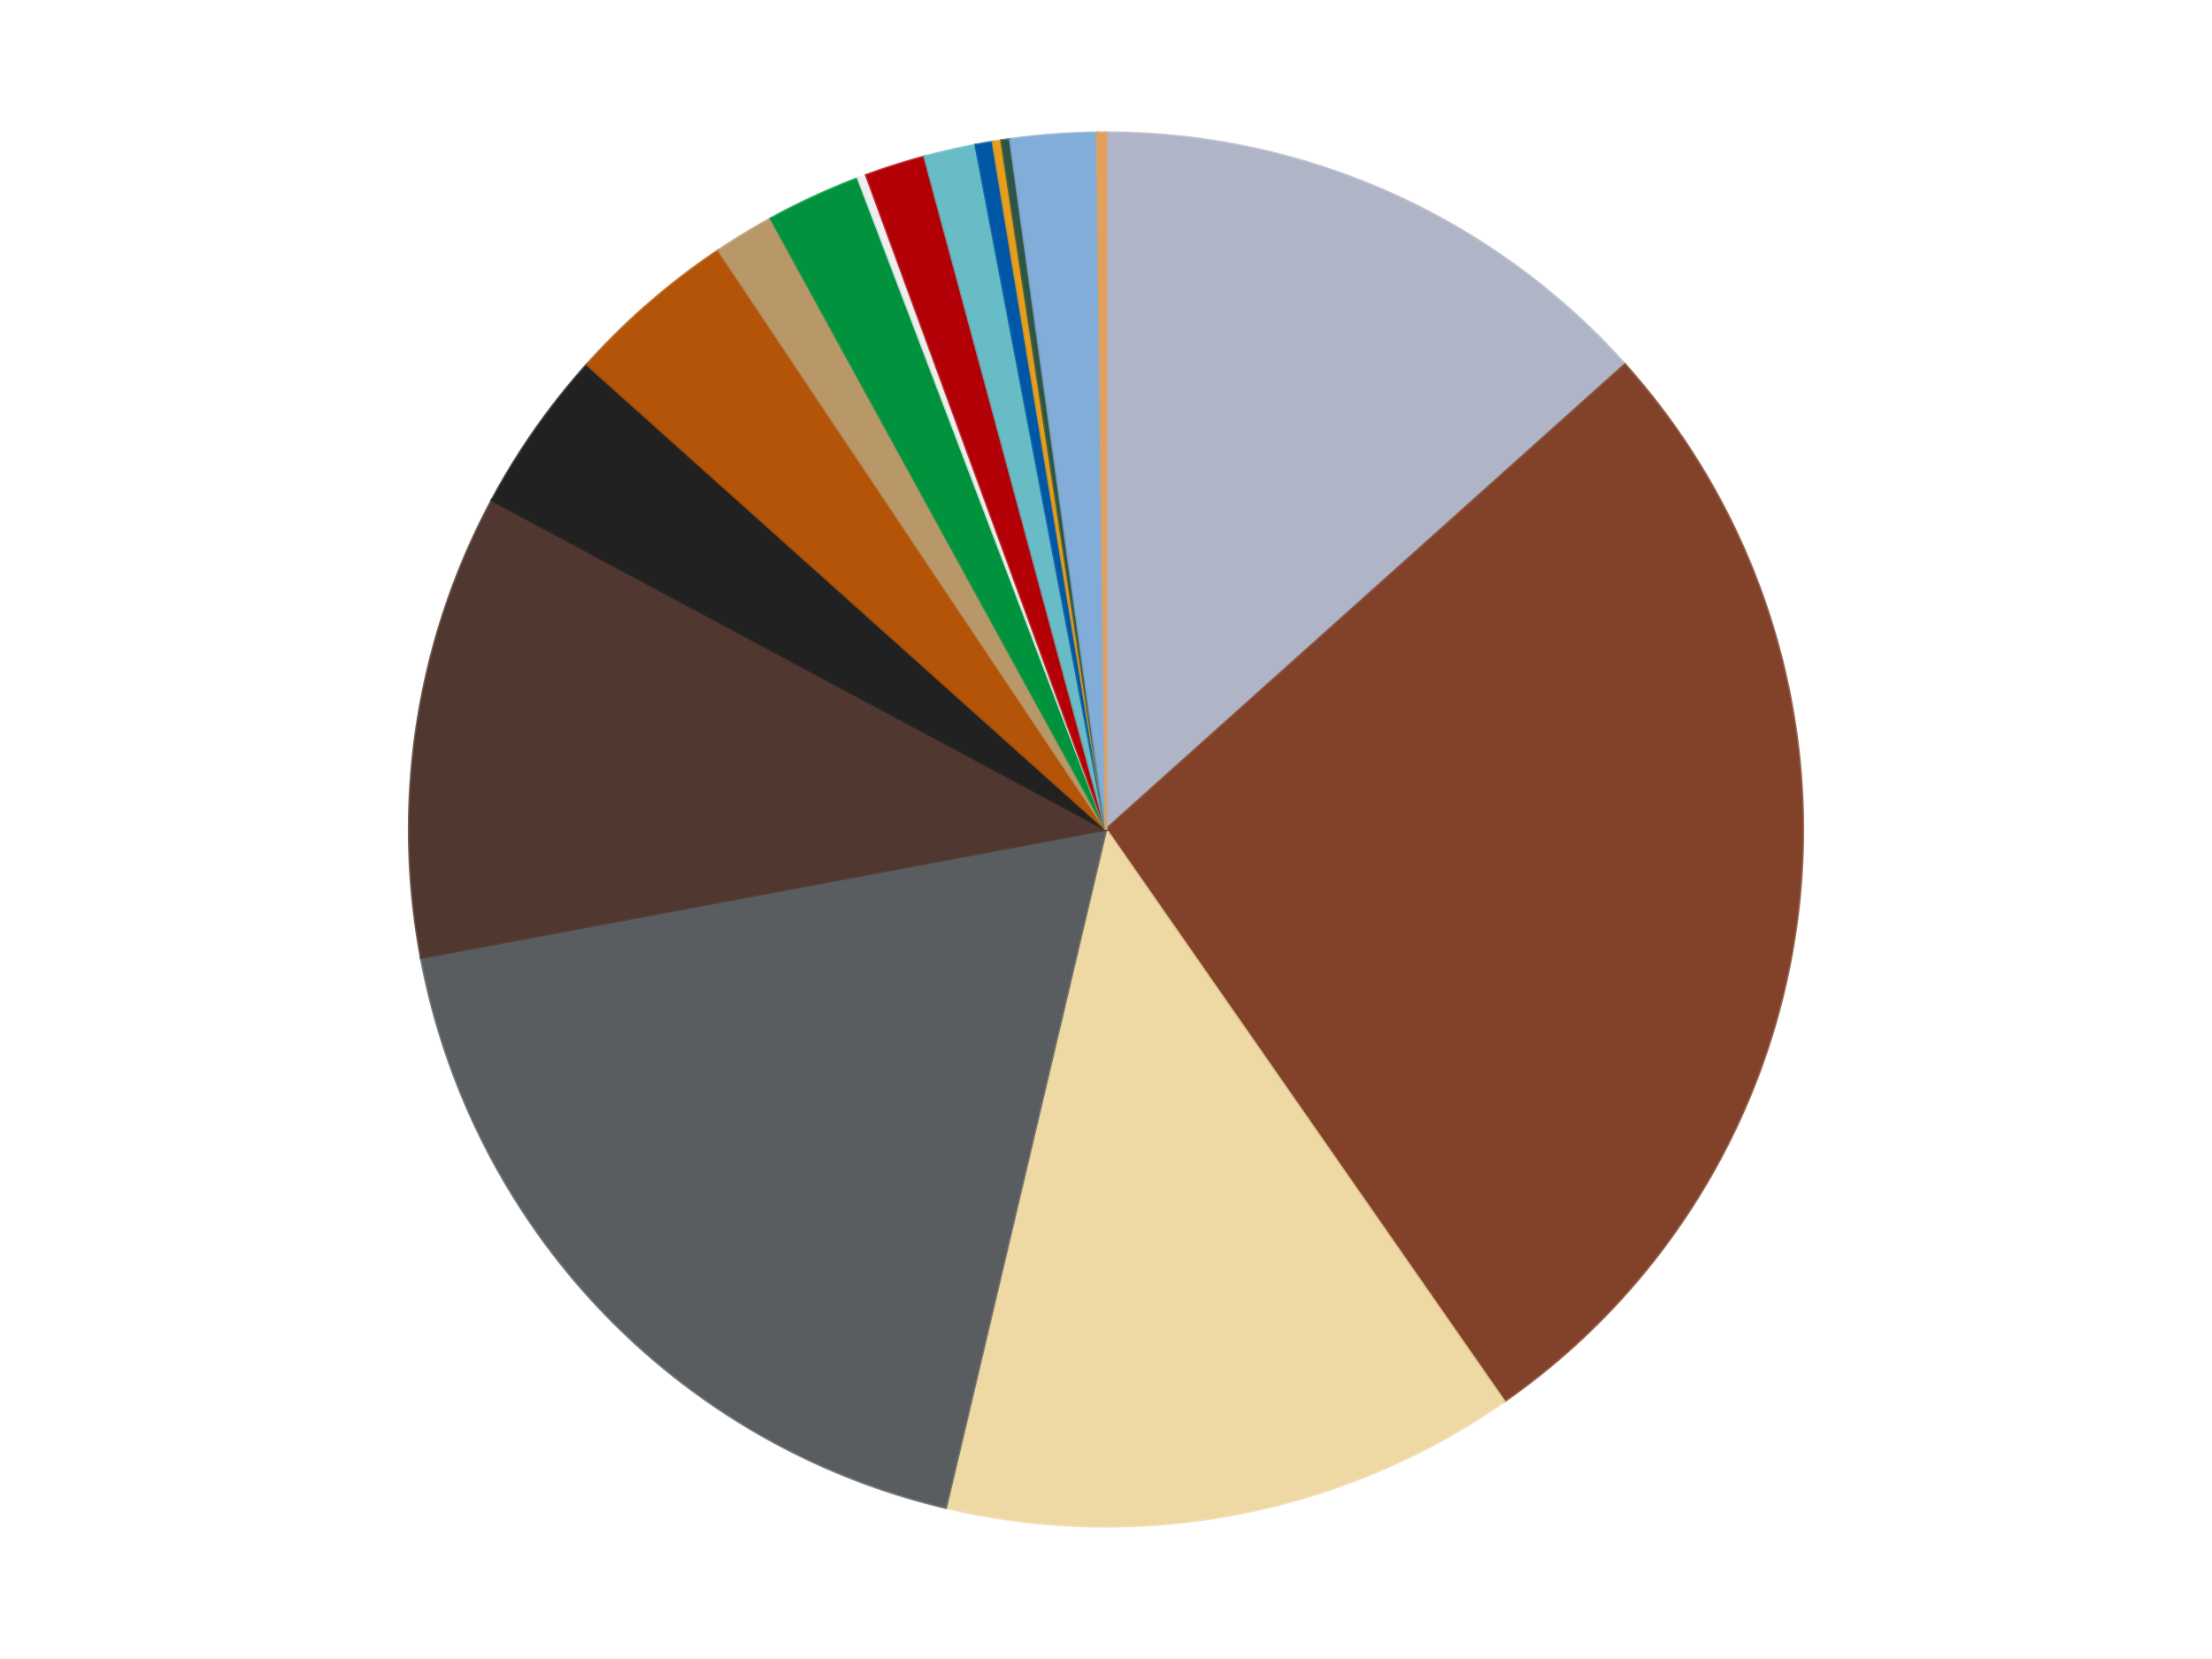 <?xml version='1.0' encoding='utf-8'?>
<svg xmlns="http://www.w3.org/2000/svg" xmlns:xlink="http://www.w3.org/1999/xlink" id="chart-6073f33c-04df-445f-890d-45bc9f628346" class="pygal-chart" viewBox="0 0 800 600"><!--Generated with pygal 3.0.4 (lxml) ©Kozea 2012-2016 on 2024-07-03--><!--http://pygal.org--><!--http://github.com/Kozea/pygal--><defs><style type="text/css">#chart-6073f33c-04df-445f-890d-45bc9f628346{-webkit-user-select:none;-webkit-font-smoothing:antialiased;font-family:Consolas,"Liberation Mono",Menlo,Courier,monospace}#chart-6073f33c-04df-445f-890d-45bc9f628346 .title{font-family:Consolas,"Liberation Mono",Menlo,Courier,monospace;font-size:16px}#chart-6073f33c-04df-445f-890d-45bc9f628346 .legends .legend text{font-family:Consolas,"Liberation Mono",Menlo,Courier,monospace;font-size:14px}#chart-6073f33c-04df-445f-890d-45bc9f628346 .axis text{font-family:Consolas,"Liberation Mono",Menlo,Courier,monospace;font-size:10px}#chart-6073f33c-04df-445f-890d-45bc9f628346 .axis text.major{font-family:Consolas,"Liberation Mono",Menlo,Courier,monospace;font-size:10px}#chart-6073f33c-04df-445f-890d-45bc9f628346 .text-overlay text.value{font-family:Consolas,"Liberation Mono",Menlo,Courier,monospace;font-size:16px}#chart-6073f33c-04df-445f-890d-45bc9f628346 .text-overlay text.label{font-family:Consolas,"Liberation Mono",Menlo,Courier,monospace;font-size:10px}#chart-6073f33c-04df-445f-890d-45bc9f628346 .tooltip{font-family:Consolas,"Liberation Mono",Menlo,Courier,monospace;font-size:14px}#chart-6073f33c-04df-445f-890d-45bc9f628346 text.no_data{font-family:Consolas,"Liberation Mono",Menlo,Courier,monospace;font-size:64px}
#chart-6073f33c-04df-445f-890d-45bc9f628346{background-color:transparent}#chart-6073f33c-04df-445f-890d-45bc9f628346 path,#chart-6073f33c-04df-445f-890d-45bc9f628346 line,#chart-6073f33c-04df-445f-890d-45bc9f628346 rect,#chart-6073f33c-04df-445f-890d-45bc9f628346 circle{-webkit-transition:150ms;-moz-transition:150ms;transition:150ms}#chart-6073f33c-04df-445f-890d-45bc9f628346 .graph &gt; .background{fill:transparent}#chart-6073f33c-04df-445f-890d-45bc9f628346 .plot &gt; .background{fill:transparent}#chart-6073f33c-04df-445f-890d-45bc9f628346 .graph{fill:rgba(0,0,0,.87)}#chart-6073f33c-04df-445f-890d-45bc9f628346 text.no_data{fill:rgba(0,0,0,1)}#chart-6073f33c-04df-445f-890d-45bc9f628346 .title{fill:rgba(0,0,0,1)}#chart-6073f33c-04df-445f-890d-45bc9f628346 .legends .legend text{fill:rgba(0,0,0,.87)}#chart-6073f33c-04df-445f-890d-45bc9f628346 .legends .legend:hover text{fill:rgba(0,0,0,1)}#chart-6073f33c-04df-445f-890d-45bc9f628346 .axis .line{stroke:rgba(0,0,0,1)}#chart-6073f33c-04df-445f-890d-45bc9f628346 .axis .guide.line{stroke:rgba(0,0,0,.54)}#chart-6073f33c-04df-445f-890d-45bc9f628346 .axis .major.line{stroke:rgba(0,0,0,.87)}#chart-6073f33c-04df-445f-890d-45bc9f628346 .axis text.major{fill:rgba(0,0,0,1)}#chart-6073f33c-04df-445f-890d-45bc9f628346 .axis.y .guides:hover .guide.line,#chart-6073f33c-04df-445f-890d-45bc9f628346 .line-graph .axis.x .guides:hover .guide.line,#chart-6073f33c-04df-445f-890d-45bc9f628346 .stackedline-graph .axis.x .guides:hover .guide.line,#chart-6073f33c-04df-445f-890d-45bc9f628346 .xy-graph .axis.x .guides:hover .guide.line{stroke:rgba(0,0,0,1)}#chart-6073f33c-04df-445f-890d-45bc9f628346 .axis .guides:hover text{fill:rgba(0,0,0,1)}#chart-6073f33c-04df-445f-890d-45bc9f628346 .reactive{fill-opacity:1.0;stroke-opacity:.8;stroke-width:1}#chart-6073f33c-04df-445f-890d-45bc9f628346 .ci{stroke:rgba(0,0,0,.87)}#chart-6073f33c-04df-445f-890d-45bc9f628346 .reactive.active,#chart-6073f33c-04df-445f-890d-45bc9f628346 .active .reactive{fill-opacity:0.6;stroke-opacity:.9;stroke-width:4}#chart-6073f33c-04df-445f-890d-45bc9f628346 .ci .reactive.active{stroke-width:1.5}#chart-6073f33c-04df-445f-890d-45bc9f628346 .series text{fill:rgba(0,0,0,1)}#chart-6073f33c-04df-445f-890d-45bc9f628346 .tooltip rect{fill:transparent;stroke:rgba(0,0,0,1);-webkit-transition:opacity 150ms;-moz-transition:opacity 150ms;transition:opacity 150ms}#chart-6073f33c-04df-445f-890d-45bc9f628346 .tooltip .label{fill:rgba(0,0,0,.87)}#chart-6073f33c-04df-445f-890d-45bc9f628346 .tooltip .label{fill:rgba(0,0,0,.87)}#chart-6073f33c-04df-445f-890d-45bc9f628346 .tooltip .legend{font-size:.8em;fill:rgba(0,0,0,.54)}#chart-6073f33c-04df-445f-890d-45bc9f628346 .tooltip .x_label{font-size:.6em;fill:rgba(0,0,0,1)}#chart-6073f33c-04df-445f-890d-45bc9f628346 .tooltip .xlink{font-size:.5em;text-decoration:underline}#chart-6073f33c-04df-445f-890d-45bc9f628346 .tooltip .value{font-size:1.5em}#chart-6073f33c-04df-445f-890d-45bc9f628346 .bound{font-size:.5em}#chart-6073f33c-04df-445f-890d-45bc9f628346 .max-value{font-size:.75em;fill:rgba(0,0,0,.54)}#chart-6073f33c-04df-445f-890d-45bc9f628346 .map-element{fill:transparent;stroke:rgba(0,0,0,.54) !important}#chart-6073f33c-04df-445f-890d-45bc9f628346 .map-element .reactive{fill-opacity:inherit;stroke-opacity:inherit}#chart-6073f33c-04df-445f-890d-45bc9f628346 .color-0,#chart-6073f33c-04df-445f-890d-45bc9f628346 .color-0 a:visited{stroke:#F44336;fill:#F44336}#chart-6073f33c-04df-445f-890d-45bc9f628346 .color-1,#chart-6073f33c-04df-445f-890d-45bc9f628346 .color-1 a:visited{stroke:#3F51B5;fill:#3F51B5}#chart-6073f33c-04df-445f-890d-45bc9f628346 .color-2,#chart-6073f33c-04df-445f-890d-45bc9f628346 .color-2 a:visited{stroke:#009688;fill:#009688}#chart-6073f33c-04df-445f-890d-45bc9f628346 .color-3,#chart-6073f33c-04df-445f-890d-45bc9f628346 .color-3 a:visited{stroke:#FFC107;fill:#FFC107}#chart-6073f33c-04df-445f-890d-45bc9f628346 .color-4,#chart-6073f33c-04df-445f-890d-45bc9f628346 .color-4 a:visited{stroke:#FF5722;fill:#FF5722}#chart-6073f33c-04df-445f-890d-45bc9f628346 .color-5,#chart-6073f33c-04df-445f-890d-45bc9f628346 .color-5 a:visited{stroke:#9C27B0;fill:#9C27B0}#chart-6073f33c-04df-445f-890d-45bc9f628346 .color-6,#chart-6073f33c-04df-445f-890d-45bc9f628346 .color-6 a:visited{stroke:#03A9F4;fill:#03A9F4}#chart-6073f33c-04df-445f-890d-45bc9f628346 .color-7,#chart-6073f33c-04df-445f-890d-45bc9f628346 .color-7 a:visited{stroke:#8BC34A;fill:#8BC34A}#chart-6073f33c-04df-445f-890d-45bc9f628346 .color-8,#chart-6073f33c-04df-445f-890d-45bc9f628346 .color-8 a:visited{stroke:#FF9800;fill:#FF9800}#chart-6073f33c-04df-445f-890d-45bc9f628346 .color-9,#chart-6073f33c-04df-445f-890d-45bc9f628346 .color-9 a:visited{stroke:#E91E63;fill:#E91E63}#chart-6073f33c-04df-445f-890d-45bc9f628346 .color-10,#chart-6073f33c-04df-445f-890d-45bc9f628346 .color-10 a:visited{stroke:#2196F3;fill:#2196F3}#chart-6073f33c-04df-445f-890d-45bc9f628346 .color-11,#chart-6073f33c-04df-445f-890d-45bc9f628346 .color-11 a:visited{stroke:#4CAF50;fill:#4CAF50}#chart-6073f33c-04df-445f-890d-45bc9f628346 .color-12,#chart-6073f33c-04df-445f-890d-45bc9f628346 .color-12 a:visited{stroke:#FFEB3B;fill:#FFEB3B}#chart-6073f33c-04df-445f-890d-45bc9f628346 .color-13,#chart-6073f33c-04df-445f-890d-45bc9f628346 .color-13 a:visited{stroke:#673AB7;fill:#673AB7}#chart-6073f33c-04df-445f-890d-45bc9f628346 .color-14,#chart-6073f33c-04df-445f-890d-45bc9f628346 .color-14 a:visited{stroke:#00BCD4;fill:#00BCD4}#chart-6073f33c-04df-445f-890d-45bc9f628346 .color-15,#chart-6073f33c-04df-445f-890d-45bc9f628346 .color-15 a:visited{stroke:#CDDC39;fill:#CDDC39}#chart-6073f33c-04df-445f-890d-45bc9f628346 .color-16,#chart-6073f33c-04df-445f-890d-45bc9f628346 .color-16 a:visited{stroke:#9E9E9E;fill:#9E9E9E}#chart-6073f33c-04df-445f-890d-45bc9f628346 .text-overlay .color-0 text{fill:black}#chart-6073f33c-04df-445f-890d-45bc9f628346 .text-overlay .color-1 text{fill:black}#chart-6073f33c-04df-445f-890d-45bc9f628346 .text-overlay .color-2 text{fill:black}#chart-6073f33c-04df-445f-890d-45bc9f628346 .text-overlay .color-3 text{fill:black}#chart-6073f33c-04df-445f-890d-45bc9f628346 .text-overlay .color-4 text{fill:black}#chart-6073f33c-04df-445f-890d-45bc9f628346 .text-overlay .color-5 text{fill:black}#chart-6073f33c-04df-445f-890d-45bc9f628346 .text-overlay .color-6 text{fill:black}#chart-6073f33c-04df-445f-890d-45bc9f628346 .text-overlay .color-7 text{fill:black}#chart-6073f33c-04df-445f-890d-45bc9f628346 .text-overlay .color-8 text{fill:black}#chart-6073f33c-04df-445f-890d-45bc9f628346 .text-overlay .color-9 text{fill:black}#chart-6073f33c-04df-445f-890d-45bc9f628346 .text-overlay .color-10 text{fill:black}#chart-6073f33c-04df-445f-890d-45bc9f628346 .text-overlay .color-11 text{fill:black}#chart-6073f33c-04df-445f-890d-45bc9f628346 .text-overlay .color-12 text{fill:black}#chart-6073f33c-04df-445f-890d-45bc9f628346 .text-overlay .color-13 text{fill:black}#chart-6073f33c-04df-445f-890d-45bc9f628346 .text-overlay .color-14 text{fill:black}#chart-6073f33c-04df-445f-890d-45bc9f628346 .text-overlay .color-15 text{fill:black}#chart-6073f33c-04df-445f-890d-45bc9f628346 .text-overlay .color-16 text{fill:black}
#chart-6073f33c-04df-445f-890d-45bc9f628346 text.no_data{text-anchor:middle}#chart-6073f33c-04df-445f-890d-45bc9f628346 .guide.line{fill:none}#chart-6073f33c-04df-445f-890d-45bc9f628346 .centered{text-anchor:middle}#chart-6073f33c-04df-445f-890d-45bc9f628346 .title{text-anchor:middle}#chart-6073f33c-04df-445f-890d-45bc9f628346 .legends .legend text{fill-opacity:1}#chart-6073f33c-04df-445f-890d-45bc9f628346 .axis.x text{text-anchor:middle}#chart-6073f33c-04df-445f-890d-45bc9f628346 .axis.x:not(.web) text[transform]{text-anchor:start}#chart-6073f33c-04df-445f-890d-45bc9f628346 .axis.x:not(.web) text[transform].backwards{text-anchor:end}#chart-6073f33c-04df-445f-890d-45bc9f628346 .axis.y text{text-anchor:end}#chart-6073f33c-04df-445f-890d-45bc9f628346 .axis.y text[transform].backwards{text-anchor:start}#chart-6073f33c-04df-445f-890d-45bc9f628346 .axis.y2 text{text-anchor:start}#chart-6073f33c-04df-445f-890d-45bc9f628346 .axis.y2 text[transform].backwards{text-anchor:end}#chart-6073f33c-04df-445f-890d-45bc9f628346 .axis .guide.line{stroke-dasharray:4,4;stroke:black}#chart-6073f33c-04df-445f-890d-45bc9f628346 .axis .major.guide.line{stroke-dasharray:6,6;stroke:black}#chart-6073f33c-04df-445f-890d-45bc9f628346 .horizontal .axis.y .guide.line,#chart-6073f33c-04df-445f-890d-45bc9f628346 .horizontal .axis.y2 .guide.line,#chart-6073f33c-04df-445f-890d-45bc9f628346 .vertical .axis.x .guide.line{opacity:0}#chart-6073f33c-04df-445f-890d-45bc9f628346 .horizontal .axis.always_show .guide.line,#chart-6073f33c-04df-445f-890d-45bc9f628346 .vertical .axis.always_show .guide.line{opacity:1 !important}#chart-6073f33c-04df-445f-890d-45bc9f628346 .axis.y .guides:hover .guide.line,#chart-6073f33c-04df-445f-890d-45bc9f628346 .axis.y2 .guides:hover .guide.line,#chart-6073f33c-04df-445f-890d-45bc9f628346 .axis.x .guides:hover .guide.line{opacity:1}#chart-6073f33c-04df-445f-890d-45bc9f628346 .axis .guides:hover text{opacity:1}#chart-6073f33c-04df-445f-890d-45bc9f628346 .nofill{fill:none}#chart-6073f33c-04df-445f-890d-45bc9f628346 .subtle-fill{fill-opacity:.2}#chart-6073f33c-04df-445f-890d-45bc9f628346 .dot{stroke-width:1px;fill-opacity:1;stroke-opacity:1}#chart-6073f33c-04df-445f-890d-45bc9f628346 .dot.active{stroke-width:5px}#chart-6073f33c-04df-445f-890d-45bc9f628346 .dot.negative{fill:transparent}#chart-6073f33c-04df-445f-890d-45bc9f628346 text,#chart-6073f33c-04df-445f-890d-45bc9f628346 tspan{stroke:none !important}#chart-6073f33c-04df-445f-890d-45bc9f628346 .series text.active{opacity:1}#chart-6073f33c-04df-445f-890d-45bc9f628346 .tooltip rect{fill-opacity:.95;stroke-width:.5}#chart-6073f33c-04df-445f-890d-45bc9f628346 .tooltip text{fill-opacity:1}#chart-6073f33c-04df-445f-890d-45bc9f628346 .showable{visibility:hidden}#chart-6073f33c-04df-445f-890d-45bc9f628346 .showable.shown{visibility:visible}#chart-6073f33c-04df-445f-890d-45bc9f628346 .gauge-background{fill:rgba(229,229,229,1);stroke:none}#chart-6073f33c-04df-445f-890d-45bc9f628346 .bg-lines{stroke:transparent;stroke-width:2px}</style><script type="text/javascript">window.pygal = window.pygal || {};window.pygal.config = window.pygal.config || {};window.pygal.config['6073f33c-04df-445f-890d-45bc9f628346'] = {"allow_interruptions": false, "box_mode": "extremes", "classes": ["pygal-chart"], "css": ["file://style.css", "file://graph.css"], "defs": [], "disable_xml_declaration": false, "dots_size": 2.5, "dynamic_print_values": false, "explicit_size": false, "fill": false, "force_uri_protocol": "https", "formatter": null, "half_pie": false, "height": 600, "include_x_axis": false, "inner_radius": 0, "interpolate": null, "interpolation_parameters": {}, "interpolation_precision": 250, "inverse_y_axis": false, "js": ["//kozea.github.io/pygal.js/2.0.x/pygal-tooltips.min.js"], "legend_at_bottom": false, "legend_at_bottom_columns": null, "legend_box_size": 12, "logarithmic": false, "margin": 20, "margin_bottom": null, "margin_left": null, "margin_right": null, "margin_top": null, "max_scale": 16, "min_scale": 4, "missing_value_fill_truncation": "x", "no_data_text": "No data", "no_prefix": false, "order_min": null, "pretty_print": false, "print_labels": false, "print_values": false, "print_values_position": "center", "print_zeroes": true, "range": null, "rounded_bars": null, "secondary_range": null, "show_dots": true, "show_legend": false, "show_minor_x_labels": true, "show_minor_y_labels": true, "show_only_major_dots": false, "show_x_guides": false, "show_x_labels": true, "show_y_guides": true, "show_y_labels": true, "spacing": 10, "stack_from_top": false, "strict": false, "stroke": true, "stroke_style": null, "style": {"background": "transparent", "ci_colors": [], "colors": ["#F44336", "#3F51B5", "#009688", "#FFC107", "#FF5722", "#9C27B0", "#03A9F4", "#8BC34A", "#FF9800", "#E91E63", "#2196F3", "#4CAF50", "#FFEB3B", "#673AB7", "#00BCD4", "#CDDC39", "#9E9E9E", "#607D8B"], "dot_opacity": "1", "font_family": "Consolas, \"Liberation Mono\", Menlo, Courier, monospace", "foreground": "rgba(0, 0, 0, .87)", "foreground_strong": "rgba(0, 0, 0, 1)", "foreground_subtle": "rgba(0, 0, 0, .54)", "guide_stroke_color": "black", "guide_stroke_dasharray": "4,4", "label_font_family": "Consolas, \"Liberation Mono\", Menlo, Courier, monospace", "label_font_size": 10, "legend_font_family": "Consolas, \"Liberation Mono\", Menlo, Courier, monospace", "legend_font_size": 14, "major_guide_stroke_color": "black", "major_guide_stroke_dasharray": "6,6", "major_label_font_family": "Consolas, \"Liberation Mono\", Menlo, Courier, monospace", "major_label_font_size": 10, "no_data_font_family": "Consolas, \"Liberation Mono\", Menlo, Courier, monospace", "no_data_font_size": 64, "opacity": "1.0", "opacity_hover": "0.6", "plot_background": "transparent", "stroke_opacity": ".8", "stroke_opacity_hover": ".9", "stroke_width": "1", "stroke_width_hover": "4", "title_font_family": "Consolas, \"Liberation Mono\", Menlo, Courier, monospace", "title_font_size": 16, "tooltip_font_family": "Consolas, \"Liberation Mono\", Menlo, Courier, monospace", "tooltip_font_size": 14, "transition": "150ms", "value_background": "rgba(229, 229, 229, 1)", "value_colors": [], "value_font_family": "Consolas, \"Liberation Mono\", Menlo, Courier, monospace", "value_font_size": 16, "value_label_font_family": "Consolas, \"Liberation Mono\", Menlo, Courier, monospace", "value_label_font_size": 10}, "title": null, "tooltip_border_radius": 0, "tooltip_fancy_mode": true, "truncate_label": null, "truncate_legend": null, "width": 800, "x_label_rotation": 0, "x_labels": null, "x_labels_major": null, "x_labels_major_count": null, "x_labels_major_every": null, "x_title": null, "xrange": null, "y_label_rotation": 0, "y_labels": null, "y_labels_major": null, "y_labels_major_count": null, "y_labels_major_every": null, "y_title": null, "zero": 0, "legends": ["Light Bluish Gray", "Reddish Brown", "Tan", "Dark Bluish Gray", "Dark Brown", "Black", "Dark Orange", "Dark Tan", "Green", "Trans-Clear", "Red", "Trans-Light Blue", "Blue", "Pearl Gold", "Dark Green", "Medium Blue", "Medium Nougat"]}</script><script type="text/javascript" xlink:href="https://kozea.github.io/pygal.js/2.0.x/pygal-tooltips.min.js"/></defs><title>Pygal</title><g class="graph pie-graph vertical"><rect x="0" y="0" width="800" height="600" class="background"/><g transform="translate(20, 20)" class="plot"><rect x="0" y="0" width="760" height="560" class="background"/><g class="series serie-0 color-0"><g class="slices"><g class="slice" style="fill: #AFB5C7; stroke: #AFB5C7"><path d="M380 28 A252 252 0 0 1 567.695 111.849 L380 280 A0 0 0 0 0 380 280 z" class="slice reactive tooltip-trigger"/><desc class="value">67</desc><desc class="x centered">431.39313534932</desc><desc class="y centered">164.95763545994686</desc></g></g></g><g class="series serie-1 color-1"><g class="slices"><g class="slice" style="fill: #82422A; stroke: #82422A"><path d="M567.695 111.849 A252 252 0 0 1 524.001 486.803 L380 280 A0 0 0 0 0 380 280 z" class="slice reactive tooltip-trigger"/><desc class="value">135</desc><desc class="x centered">505.1531213226976</desc><desc class="y centered">294.5841085838711</desc></g></g></g><g class="series serie-2 color-2"><g class="slices"><g class="slice" style="fill: #EED9A4; stroke: #EED9A4"><path d="M524.001 486.803 A252 252 0 0 1 322.056 525.248 L380 280 A0 0 0 0 0 380 280 z" class="slice reactive tooltip-trigger"/><desc class="value">67</desc><desc class="x centered">403.5634775908594</desc><desc class="y centered">403.7770678430583</desc></g></g></g><g class="series serie-3 color-3"><g class="slices"><g class="slice" style="fill: #595D60; stroke: #595D60"><path d="M322.056 525.248 A252 252 0 0 1 132.299 326.351 L380 280 A0 0 0 0 0 380 280 z" class="slice reactive tooltip-trigger"/><desc class="value">92</desc><desc class="x centered">288.83429818530044</desc><desc class="y centered">366.97594387319566</desc></g></g></g><g class="series serie-4 color-4"><g class="slices"><g class="slice" style="fill: #50372F; stroke: #50372F"><path d="M132.299 326.351 A252 252 0 0 1 157.919 160.903 L380 280 A0 0 0 0 0 380 280 z" class="slice reactive tooltip-trigger"/><desc class="value">54</desc><desc class="x centered">255.48402987510102</desc><desc class="y centered">260.71857930920896</desc></g></g></g><g class="series serie-5 color-5"><g class="slices"><g class="slice" style="fill: #212121; stroke: #212121"><path d="M157.919 160.903 A252 252 0 0 1 192.305 111.849 L380 280 A0 0 0 0 0 380 280 z" class="slice reactive tooltip-trigger"/><desc class="value">19</desc><desc class="x centered">276.82462179300734</desc><desc class="y centered">207.67544447530963</desc></g></g></g><g class="series serie-6 color-6"><g class="slices"><g class="slice" style="fill: #B35408; stroke: #B35408"><path d="M192.305 111.849 A252 252 0 0 1 239.914 70.525 L380 280 A0 0 0 0 0 380 280 z" class="slice reactive tooltip-trigger"/><desc class="value">20</desc><desc class="x centered">297.40615243401214</desc><desc class="y centered">184.84614382881603</desc></g></g></g><g class="series serie-7 color-7"><g class="slices"><g class="slice" style="fill: #B89869; stroke: #B89869"><path d="M239.914 70.525 A252 252 0 0 1 258.82 59.049 L380 280 A0 0 0 0 0 380 280 z" class="slice reactive tooltip-trigger"/><desc class="value">7</desc><desc class="x centered">314.62049780356756</desc><desc class="y centered">172.2896444507461</desc></g></g></g><g class="series serie-8 color-8"><g class="slices"><g class="slice" style="fill: #00923D; stroke: #00923D"><path d="M258.82 59.049 A252 252 0 0 1 290.355 44.484 L380 280 A0 0 0 0 0 380 280 z" class="slice reactive tooltip-trigger"/><desc class="value">11</desc><desc class="x centered">327.16816464463017</desc><desc class="y centered">165.6112017154516</desc></g></g></g><g class="series serie-9 color-9"><g class="slices"><g class="slice" style="fill: #EEEEEE; stroke: #EEEEEE"><path d="M290.355 44.484 A252 252 0 0 1 293.316 43.378 L380 280 A0 0 0 0 0 380 280 z" class="slice reactive tooltip-trigger"/><desc class="value">1</desc><desc class="x centered">335.9170434156758</desc><desc class="y centered">161.96317126089593</desc></g></g></g><g class="series serie-10 color-10"><g class="slices"><g class="slice" style="fill: #B30006; stroke: #B30006"><path d="M293.316 43.378 A252 252 0 0 1 314.396 36.689 L380 280 A0 0 0 0 0 380 280 z" class="slice reactive tooltip-trigger"/><desc class="value">7</desc><desc class="x centered">341.8913523380929</desc><desc class="y centered">159.90116164849627</desc></g></g></g><g class="series serie-11 color-11"><g class="slices"><g class="slice" style="fill: #68BCC5; stroke: #68BCC5"><path d="M314.396 36.689 A252 252 0 0 1 332.873 32.446 L380 280 A0 0 0 0 0 380 280 z" class="slice reactive tooltip-trigger"/><desc class="value">6</desc><desc class="x centered">351.7973251841175</desc><desc class="y centered">157.1968683899731</desc></g></g></g><g class="series serie-12 color-12"><g class="slices"><g class="slice" style="fill: #0057A6; stroke: #0057A6"><path d="M332.873 32.446 A252 252 0 0 1 339.097 31.342 L380 280 A0 0 0 0 0 380 280 z" class="slice reactive tooltip-trigger"/><desc class="value">2</desc><desc class="x centered">357.9906586308261</desc><desc class="y centered">155.93715748663837</desc></g></g></g><g class="series serie-13 color-13"><g class="slices"><g class="slice" style="fill: #E79E1D; stroke: #E79E1D"><path d="M339.097 31.342 A252 252 0 0 1 342.218 30.848 L380 280 A0 0 0 0 0 380 280 z" class="slice reactive tooltip-trigger"/><desc class="value">1</desc><desc class="x centered">360.32827705760866</desc><desc class="y centered">155.54509524941255</desc></g></g></g><g class="series serie-14 color-14"><g class="slices"><g class="slice" style="fill: #2E5543; stroke: #2E5543"><path d="M342.218 30.848 A252 252 0 0 1 345.346 30.394 L380 280 A0 0 0 0 0 380 280 z" class="slice reactive tooltip-trigger"/><desc class="value">1</desc><desc class="x centered">361.89060795317863</desc><desc class="y centered">155.3081802214174</desc></g></g></g><g class="series serie-15 color-15"><g class="slices"><g class="slice" style="fill: #82ADD8; stroke: #82ADD8"><path d="M345.346 30.394 A252 252 0 0 1 376.84 28.02 L380 280 A0 0 0 0 0 380 280 z" class="slice reactive tooltip-trigger"/><desc class="value">10</desc><desc class="x centered">370.52773116425743</desc><desc class="y centered">154.35655161090403</desc></g></g></g><g class="series serie-16 color-16"><g class="slices"><g class="slice" style="fill: #E3A05B; stroke: #E3A05B"><path d="M376.84 28.02 A252 252 0 0 1 380 28 L380 280 A0 0 0 0 0 380 280 z" class="slice reactive tooltip-trigger"/><desc class="value">1</desc><desc class="x centered">379.2099040315027</desc><desc class="y centered">154.0024772133969</desc></g></g></g></g><g class="titles"/><g transform="translate(20, 20)" class="plot overlay"><g class="series serie-0 color-0"/><g class="series serie-1 color-1"/><g class="series serie-2 color-2"/><g class="series serie-3 color-3"/><g class="series serie-4 color-4"/><g class="series serie-5 color-5"/><g class="series serie-6 color-6"/><g class="series serie-7 color-7"/><g class="series serie-8 color-8"/><g class="series serie-9 color-9"/><g class="series serie-10 color-10"/><g class="series serie-11 color-11"/><g class="series serie-12 color-12"/><g class="series serie-13 color-13"/><g class="series serie-14 color-14"/><g class="series serie-15 color-15"/><g class="series serie-16 color-16"/></g><g transform="translate(20, 20)" class="plot text-overlay"><g class="series serie-0 color-0"/><g class="series serie-1 color-1"/><g class="series serie-2 color-2"/><g class="series serie-3 color-3"/><g class="series serie-4 color-4"/><g class="series serie-5 color-5"/><g class="series serie-6 color-6"/><g class="series serie-7 color-7"/><g class="series serie-8 color-8"/><g class="series serie-9 color-9"/><g class="series serie-10 color-10"/><g class="series serie-11 color-11"/><g class="series serie-12 color-12"/><g class="series serie-13 color-13"/><g class="series serie-14 color-14"/><g class="series serie-15 color-15"/><g class="series serie-16 color-16"/></g><g transform="translate(20, 20)" class="plot tooltip-overlay"><g transform="translate(0 0)" style="opacity: 0" class="tooltip"><rect rx="0" ry="0" width="0" height="0" class="tooltip-box"/><g class="text"/></g></g></g></svg>